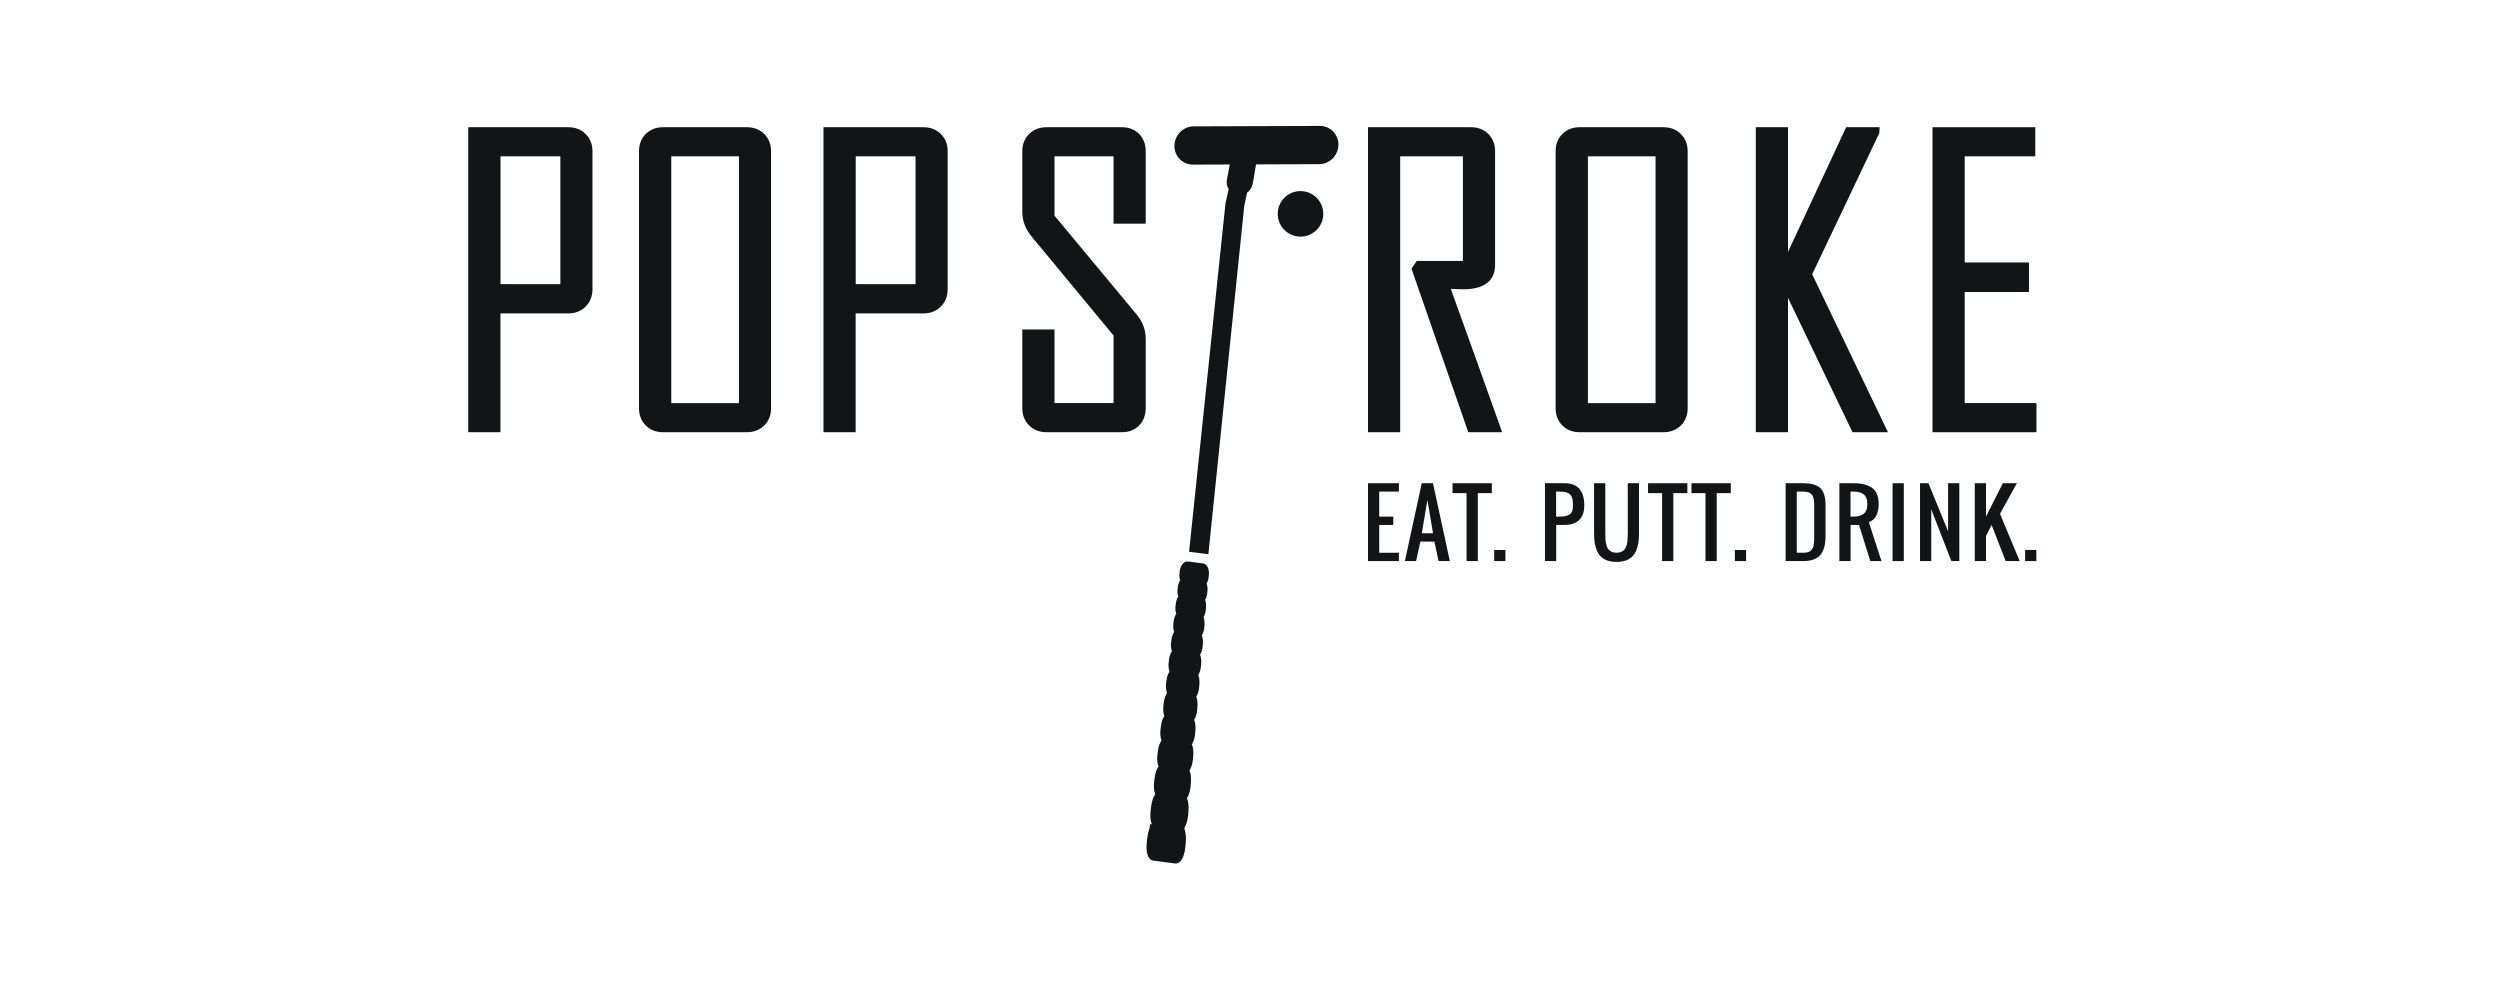 <svg xmlns="http://www.w3.org/2000/svg" width="90" height="36" viewBox="0 0 90 36" fill="none"><path fill-rule="evenodd" clip-rule="evenodd" d="M47.638 7.699C47.638 8.152 47.271 8.519 46.818 8.519C46.365 8.519 45.998 8.152 45.998 7.699C45.998 7.246 46.365 6.879 46.818 6.879C47.271 6.879 47.638 7.246 47.638 7.699Z" fill="#131416"></path><path fill-rule="evenodd" clip-rule="evenodd" d="M40.388 4.58H37.675C37.424 4.58 37.214 4.662 37.05 4.822C36.886 4.984 36.803 5.193 36.803 5.445V7.628C36.803 7.949 36.915 8.247 37.136 8.512L40.088 12.079V14.511H37.962V11.86H36.803V14.695C36.803 14.947 36.886 15.156 37.05 15.318C37.213 15.478 37.423 15.56 37.675 15.56H40.388C40.64 15.56 40.849 15.478 41.008 15.316C41.166 15.155 41.246 14.946 41.246 14.695V12.202C41.246 11.88 41.139 11.588 40.927 11.331L37.962 7.764V5.628H40.088V8.053H41.246V5.445C41.246 5.194 41.166 4.985 41.008 4.823C40.848 4.662 40.64 4.58 40.388 4.58Z" fill="#131416"></path><path fill-rule="evenodd" clip-rule="evenodd" d="M52.228 10.398C52.269 10.4 52.315 10.402 52.367 10.405C52.502 10.412 52.605 10.415 52.675 10.415C53.624 10.415 53.823 9.937 53.823 9.536V5.445C53.823 5.193 53.741 4.984 53.579 4.823C53.418 4.662 53.209 4.58 52.958 4.58H49.248V15.56H50.407V5.628H52.664V9.394H51.003L50.814 9.673L52.858 15.56H54.078L54.03 15.425C53.432 13.745 52.831 12.07 52.228 10.398Z" fill="#131416"></path><path fill-rule="evenodd" clip-rule="evenodd" d="M57.164 14.512H59.6V5.629H57.164V14.512ZM59.884 4.58H56.867C56.616 4.58 56.406 4.662 56.245 4.823C56.084 4.984 56.002 5.194 56.002 5.445V14.695C56.002 14.946 56.084 15.156 56.245 15.317C56.406 15.478 56.615 15.56 56.867 15.56H59.884C60.135 15.56 60.346 15.478 60.509 15.318C60.673 15.156 60.756 14.946 60.756 14.695V5.445C60.756 5.193 60.673 4.984 60.509 4.822C60.345 4.662 60.135 4.58 59.884 4.58Z" fill="#131416"></path><path fill-rule="evenodd" clip-rule="evenodd" d="M67.657 4.786L67.667 4.58H66.461L64.368 9.068V4.58H63.209V15.56H64.368V10.723L66.69 15.56H67.967L65.239 9.874L67.657 4.786Z" fill="#131416"></path><path fill-rule="evenodd" clip-rule="evenodd" d="M70.729 14.511V10.512H73.043V9.449H70.729V5.628H73.27V4.58H69.57V15.56H73.312V14.511H70.729Z" fill="#131416"></path><path fill-rule="evenodd" clip-rule="evenodd" d="M47.52 4.533H47.517L42.973 4.549C42.6 4.55 42.288 4.859 42.279 5.238C42.275 5.423 42.343 5.597 42.471 5.728C42.597 5.856 42.764 5.926 42.943 5.926H42.945L44.272 5.921L44.169 6.461C44.144 6.581 44.166 6.707 44.232 6.811L44.117 7.326L42.807 19.864L43.501 19.952L44.793 7.416L44.896 6.934C44.996 6.862 45.065 6.758 45.09 6.638L45.143 6.382C45.147 6.367 45.148 6.352 45.148 6.331C45.169 6.209 45.194 6.054 45.217 5.918L47.489 5.91C47.863 5.909 48.174 5.6 48.183 5.221C48.187 5.036 48.119 4.862 47.991 4.731C47.866 4.604 47.699 4.533 47.52 4.533Z" fill="#131416"></path><path fill-rule="evenodd" clip-rule="evenodd" d="M43.304 20.283L42.771 20.214C42.715 20.208 42.662 20.224 42.616 20.26C42.54 20.319 42.488 20.428 42.472 20.559L42.463 20.632C42.452 20.726 42.46 20.814 42.488 20.886C42.444 20.949 42.414 21.034 42.402 21.131L42.393 21.207C42.381 21.306 42.391 21.401 42.419 21.475C42.373 21.541 42.341 21.63 42.329 21.732L42.319 21.813C42.306 21.918 42.317 22.017 42.347 22.095C42.298 22.164 42.265 22.258 42.252 22.367L42.242 22.452C42.228 22.563 42.239 22.669 42.271 22.75C42.22 22.822 42.184 22.924 42.17 23.037L42.159 23.127C42.145 23.246 42.156 23.357 42.19 23.442C42.137 23.517 42.099 23.625 42.084 23.746L42.073 23.842C42.057 23.966 42.069 24.086 42.105 24.175C42.048 24.253 42.008 24.367 41.993 24.497L41.98 24.599C41.964 24.731 41.977 24.859 42.014 24.951C41.955 25.033 41.913 25.155 41.896 25.294L41.883 25.402C41.865 25.544 41.879 25.68 41.918 25.777C41.856 25.862 41.811 25.992 41.793 26.142L41.779 26.256C41.76 26.41 41.773 26.556 41.815 26.657C41.749 26.746 41.702 26.884 41.683 27.044L41.668 27.167C41.648 27.333 41.662 27.488 41.706 27.593C41.637 27.687 41.587 27.835 41.566 28.008L41.55 28.139C41.528 28.318 41.543 28.484 41.589 28.595C41.517 28.693 41.463 28.851 41.44 29.039L41.423 29.179C41.399 29.373 41.415 29.55 41.464 29.667C41.462 29.67 41.461 29.673 41.459 29.676L41.402 29.671L41.383 29.822C41.334 29.951 41.312 30.09 41.306 30.145L41.287 30.295C41.251 30.594 41.289 30.953 41.517 30.982L42.305 31.085L42.328 31.086C42.362 31.086 42.412 31.077 42.464 31.036C42.572 30.949 42.652 30.732 42.675 30.468L42.688 30.317C42.704 30.128 42.685 29.956 42.639 29.837L42.642 29.793C42.708 29.689 42.756 29.53 42.772 29.347L42.784 29.206C42.8 29.021 42.78 28.851 42.729 28.737C42.829 28.597 42.856 28.372 42.862 28.302L42.873 28.171C42.888 27.999 42.869 27.84 42.821 27.732C42.887 27.639 42.932 27.494 42.946 27.326L42.957 27.203C42.971 27.043 42.952 26.894 42.907 26.792C42.969 26.703 43.012 26.567 43.025 26.411L43.035 26.296C43.048 26.148 43.03 26.008 42.988 25.91C43.047 25.825 43.087 25.698 43.099 25.553L43.108 25.444C43.12 25.306 43.104 25.175 43.064 25.082C43.12 25 43.157 24.881 43.169 24.746L43.178 24.644C43.189 24.512 43.174 24.391 43.135 24.302C43.188 24.224 43.224 24.111 43.234 23.985L43.243 23.889C43.253 23.77 43.238 23.653 43.201 23.568C43.252 23.493 43.286 23.387 43.296 23.268L43.304 23.177C43.314 23.063 43.3 22.955 43.265 22.873C43.313 22.801 43.345 22.701 43.355 22.59L43.362 22.504C43.372 22.397 43.358 22.295 43.325 22.216C43.371 22.147 43.401 22.052 43.41 21.948L43.417 21.867C43.426 21.766 43.413 21.669 43.382 21.594C43.426 21.528 43.454 21.44 43.463 21.339L43.469 21.262C43.478 21.167 43.466 21.075 43.436 21.003C43.478 20.94 43.505 20.856 43.513 20.762L43.519 20.688C43.538 20.469 43.45 20.302 43.304 20.283Z" fill="#131416"></path><path fill-rule="evenodd" clip-rule="evenodd" d="M18.019 10.228H20.173V5.629H18.019V10.228ZM20.457 4.58H16.857V15.56H18.016V11.283H20.457C20.709 11.283 20.919 11.2 21.082 11.037C21.246 10.873 21.329 10.663 21.329 10.411V5.445C21.329 5.193 21.246 4.984 21.081 4.822C20.918 4.662 20.708 4.58 20.457 4.58Z" fill="#131416"></path><path fill-rule="evenodd" clip-rule="evenodd" d="M24.166 14.512H26.602V5.629H24.166V14.512ZM26.886 4.58H23.869C23.618 4.58 23.409 4.662 23.247 4.823C23.086 4.984 23.004 5.193 23.004 5.445V14.695C23.004 14.947 23.086 15.156 23.247 15.317C23.408 15.478 23.617 15.56 23.869 15.56H26.886C27.137 15.56 27.347 15.478 27.511 15.318C27.675 15.156 27.758 14.946 27.758 14.695V5.445C27.758 5.193 27.675 4.984 27.511 4.822C27.347 4.662 27.136 4.58 26.886 4.58Z" fill="#131416"></path><path fill-rule="evenodd" clip-rule="evenodd" d="M30.806 10.228H32.96V5.629H30.806V10.228ZM33.869 4.822C33.705 4.662 33.495 4.58 33.244 4.58H29.645V15.56H30.803V11.283H33.244C33.496 11.283 33.707 11.2 33.869 11.037C34.033 10.873 34.116 10.663 34.116 10.411V5.445C34.116 5.193 34.033 4.984 33.869 4.822Z" fill="#131416"></path><path fill-rule="evenodd" clip-rule="evenodd" d="M49.248 20.199V17.396H50.36V17.697H49.652V18.598H50.158V18.898H49.652V19.899H50.36V20.199H49.248Z" fill="#131416"></path><path fill-rule="evenodd" clip-rule="evenodd" d="M51.185 19.198H51.589L51.387 17.997L51.185 19.198ZM50.576 20.199L51.183 17.396H51.587L52.194 20.199H51.789L51.638 19.498H51.132L50.98 20.199H50.576Z" fill="#131416"></path><path fill-rule="evenodd" clip-rule="evenodd" d="M52.796 20.199V17.753H52.291V17.396H53.706V17.753H53.201V20.199H52.796Z" fill="#131416"></path><path fill-rule="evenodd" clip-rule="evenodd" d="M53.791 20.199H54.195V19.799H53.791V20.199Z" fill="#131416"></path><path fill-rule="evenodd" clip-rule="evenodd" d="M56.02 18.598H56.121C56.213 18.598 56.288 18.593 56.346 18.582C56.405 18.572 56.456 18.552 56.501 18.523C56.546 18.495 56.578 18.454 56.597 18.401C56.617 18.348 56.627 18.28 56.627 18.197C56.627 18.097 56.619 18.016 56.605 17.954C56.59 17.892 56.563 17.841 56.523 17.802C56.484 17.762 56.433 17.735 56.37 17.72C56.307 17.704 56.224 17.697 56.121 17.697H56.02V18.598ZM55.619 20.199V17.396H56.327C56.798 17.396 57.034 17.663 57.034 18.197C57.034 18.426 56.974 18.599 56.852 18.719C56.73 18.838 56.555 18.898 56.327 18.898H56.023V20.199H55.619Z" fill="#131416"></path><path fill-rule="evenodd" clip-rule="evenodd" d="M58.521 20.18C58.427 20.213 58.319 20.229 58.195 20.229C58.072 20.229 57.964 20.213 57.87 20.18C57.776 20.148 57.699 20.103 57.639 20.045C57.578 19.987 57.529 19.914 57.491 19.827C57.453 19.739 57.426 19.645 57.41 19.543C57.395 19.441 57.387 19.326 57.387 19.198V17.396H57.791V19.198C57.791 19.285 57.793 19.357 57.797 19.416C57.8 19.474 57.81 19.536 57.826 19.602C57.842 19.669 57.864 19.722 57.891 19.761C57.919 19.801 57.959 19.834 58.01 19.86C58.061 19.886 58.123 19.899 58.195 19.899C58.268 19.899 58.33 19.886 58.381 19.86C58.432 19.834 58.471 19.801 58.5 19.761C58.527 19.722 58.549 19.669 58.565 19.602C58.581 19.536 58.591 19.474 58.594 19.416C58.598 19.357 58.6 19.285 58.6 19.198V17.396H59.004V19.198C59.004 19.326 58.996 19.441 58.98 19.543C58.965 19.645 58.938 19.739 58.9 19.827C58.862 19.914 58.813 19.987 58.752 20.045C58.692 20.103 58.614 20.148 58.521 20.18Z" fill="#131416"></path><path fill-rule="evenodd" clip-rule="evenodd" d="M59.836 20.199V17.753H59.33V17.396H60.745V17.753H60.24V20.199H59.836Z" fill="#131416"></path><path fill-rule="evenodd" clip-rule="evenodd" d="M61.398 20.199V17.753H60.893V17.396H62.308V17.753H61.802V20.199H61.398Z" fill="#131416"></path><path fill-rule="evenodd" clip-rule="evenodd" d="M62.455 20.199H62.859V19.799H62.455V20.199Z" fill="#131416"></path><path fill-rule="evenodd" clip-rule="evenodd" d="M64.684 19.899H64.907C64.973 19.899 65.03 19.893 65.078 19.881C65.125 19.869 65.163 19.847 65.193 19.815C65.222 19.783 65.245 19.753 65.262 19.724C65.279 19.696 65.291 19.651 65.298 19.591C65.305 19.53 65.308 19.48 65.31 19.441C65.311 19.402 65.311 19.342 65.311 19.259V19.198V18.297C65.311 18.246 65.311 18.206 65.31 18.175C65.31 18.145 65.308 18.11 65.306 18.068C65.303 18.027 65.299 17.994 65.294 17.971C65.288 17.947 65.281 17.92 65.272 17.89C65.262 17.86 65.251 17.837 65.236 17.82C65.222 17.804 65.205 17.786 65.184 17.768C65.164 17.75 65.14 17.736 65.113 17.727C65.086 17.719 65.055 17.711 65.019 17.706C64.983 17.7 64.943 17.697 64.899 17.697H64.684V19.899ZM64.283 20.199V17.396H64.91C65.206 17.396 65.415 17.456 65.537 17.576C65.658 17.696 65.719 17.903 65.719 18.197V19.298C65.719 19.606 65.657 19.833 65.533 19.979C65.41 20.126 65.201 20.199 64.907 20.199H64.283Z" fill="#131416"></path><path fill-rule="evenodd" clip-rule="evenodd" d="M66.618 18.598H66.719C66.888 18.598 67.014 18.562 67.098 18.492C67.182 18.422 67.225 18.307 67.225 18.147C67.225 17.988 67.182 17.873 67.098 17.802C67.014 17.732 66.888 17.697 66.719 17.697H66.618V18.598ZM66.217 20.199V17.396H66.722C67.023 17.396 67.25 17.454 67.403 17.57C67.556 17.686 67.632 17.878 67.632 18.147C67.632 18.314 67.602 18.454 67.542 18.566C67.482 18.679 67.394 18.756 67.278 18.798L67.733 20.199H67.332L66.924 18.898H66.621V20.199H66.217Z" fill="#131416"></path><path fill-rule="evenodd" clip-rule="evenodd" d="M68.133 20.199H68.537V17.396H68.133V20.199Z" fill="#131416"></path><path fill-rule="evenodd" clip-rule="evenodd" d="M69.121 20.199V17.396H69.424L70.132 19.129V17.396H70.536V20.199H70.249L69.525 18.335V20.199H69.121Z" fill="#131416"></path><path fill-rule="evenodd" clip-rule="evenodd" d="M71.092 20.199V17.396H71.496V18.598L72.103 17.396H72.608L72 18.497L72.709 20.199H72.204L71.698 18.898L71.496 19.298V20.199H71.092Z" fill="#131416"></path><path fill-rule="evenodd" clip-rule="evenodd" d="M72.904 20.199H73.308V19.799H72.904V20.199Z" fill="#131416"></path></svg>